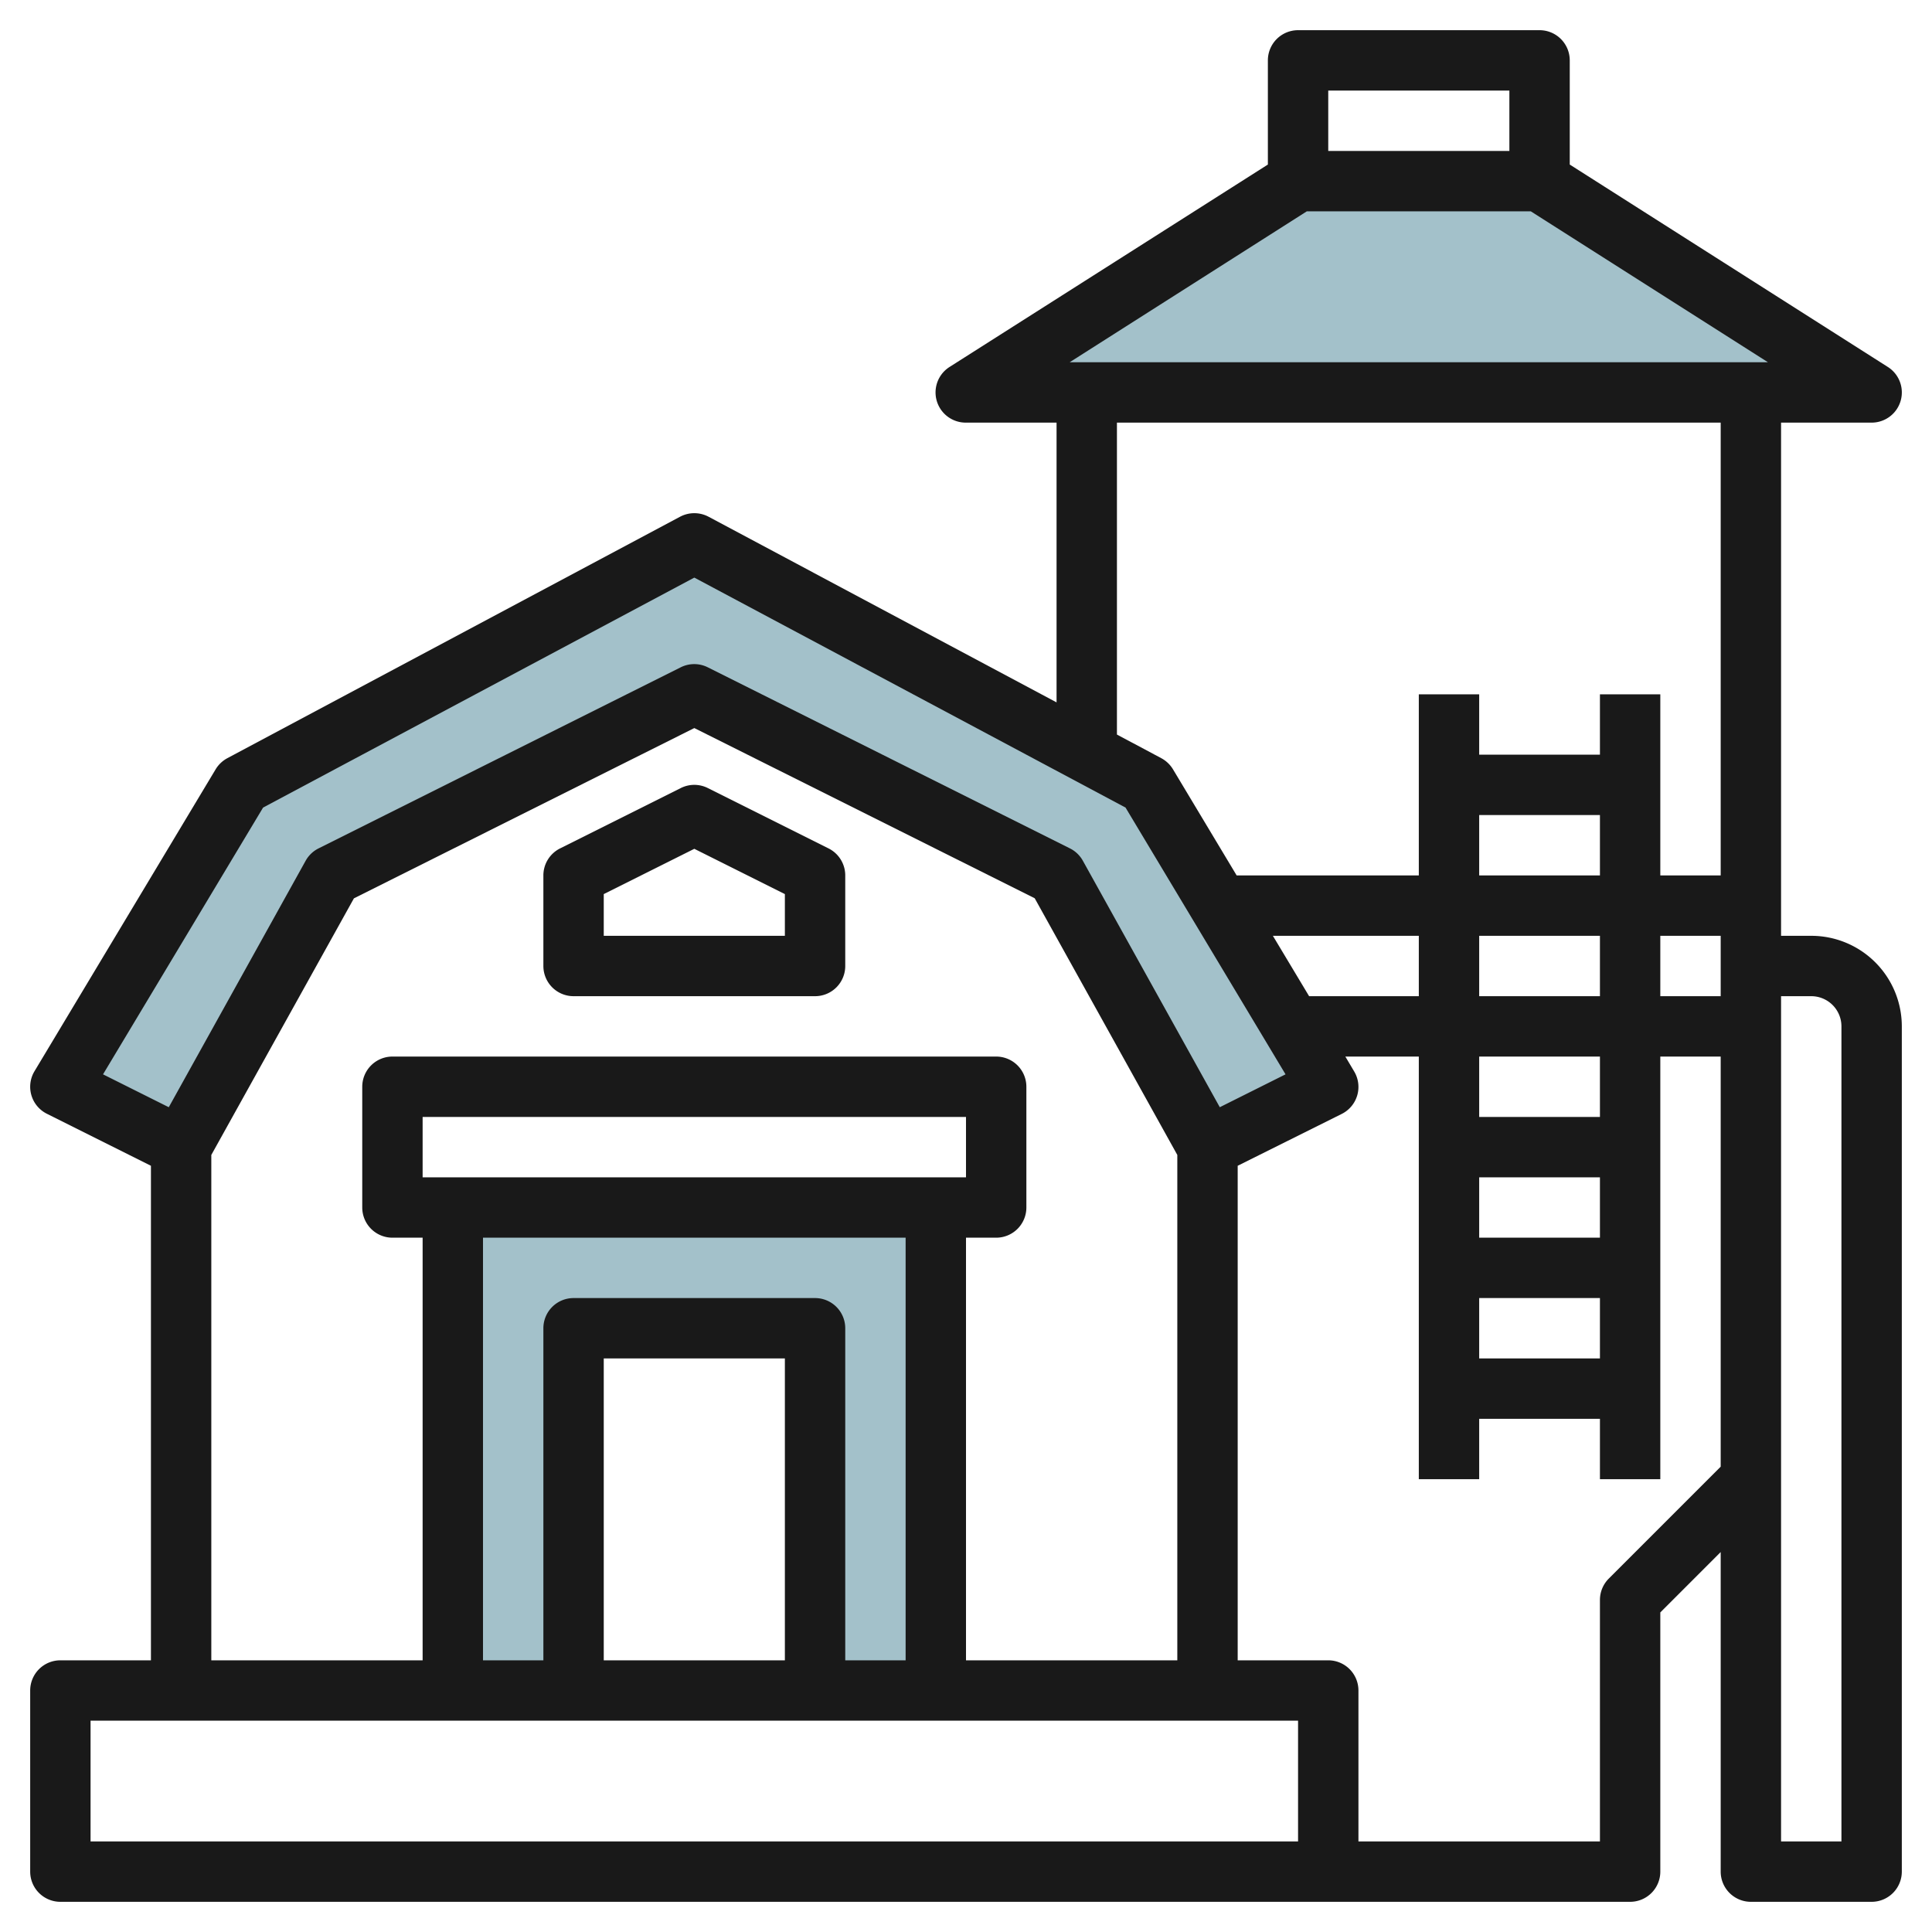 <svg id="Layer_3" height="512" viewBox="0 0 64 64" width="512" xmlns="http://www.w3.org/2000/svg" data-name="Layer 3"><g fill="#a3c1ca"><path d="m40 38-5-9-12-6-12 6-5 9-4-2 6-10 15-8 15 8 6 10z"/><path d="m15 40v16h4v-12h8v12h4v-16z"/><path d="m51 6 11 7-30-.001 11-6.999z"/></g><path d="m19 33h8a1 1 0 0 0 1-1v-3a1 1 0 0 0 -.553-.895l-4-2a1 1 0 0 0 -.894 0l-4 2a1 1 0 0 0 -.553.895v3a1 1 0 0 0 1 1zm1-3.382 3-1.5 3 1.5v1.382h-6z" fill="#191919"/><path d="m60 31h-1v-17h3a1 1 0 0 0 .537-1.844l-10.537-6.705v-3.451a1 1 0 0 0 -1-1h-8a1 1 0 0 0 -1 1v3.451l-10.537 6.7a1 1 0 0 0 .537 1.849h3v9.267l-11.529-6.15a1.007 1.007 0 0 0 -.942 0l-15 8a1.011 1.011 0 0 0 -.386.368l-6 10a1 1 0 0 0 .41 1.41l3.447 1.723v16.382h-3a1 1 0 0 0 -1 1v6a1 1 0 0 0 1 1h52a1 1 0 0 0 1-1v-8.586l2-2v10.586a1 1 0 0 0 1 1h4a1 1 0 0 0 1-1v-28a3 3 0 0 0 -3-3zm-7 14h-4v-2h4zm0-4h-4v-2h4zm0-4h-4v-2h4zm-4-4v-2h4v2zm-6.834-2h4.834v2h-3.634zm6.834-4h4v2h-4zm6 4h2v2h-2zm-5-28v2h-6v-2zm-6.709 4h7.418l7.857 5h-23.132zm-6.291 7h20v15h-2v-6h-2v2h-4v-2h-2v6h-6.034l-2.109-3.515a1.011 1.011 0 0 0 -.386-.368l-1.471-.784zm-28.285 12.752 14.285-7.618 14.285 7.618 5.3 8.837-2.178 1.089-4.535-8.163a1 1 0 0 0 -.427-.41l-12-6a1 1 0 0 0 -.894 0l-12 6a1 1 0 0 0 -.427.41l-4.533 8.163-2.178-1.089zm-1.715 11.507 4.724-8.5 11.276-5.641 11.276 5.638 4.724 8.503v16.741h-7v-14h1a1 1 0 0 0 1-1v-4a1 1 0 0 0 -1-1h-20a1 1 0 0 0 -1 1v4a1 1 0 0 0 1 1h1v14h-7zm19 16.741h-6v-10h6zm1-12h-8a1 1 0 0 0 -1 1v11h-2v-14h14v14h-2v-11a1 1 0 0 0 -1-1zm-13-4v-2h18v2zm29 22h-40v-4h40zm10.293-8.707a1 1 0 0 0 -.293.707v8h-8v-5a1 1 0 0 0 -1-1h-3v-16.382l3.447-1.718a1 1 0 0 0 .41-1.41l-.291-.49h2.434v14h2v-2h4v2h2v-14h2v13.586zm7.707 8.707h-2v-28h1a1 1 0 0 1 1 1z" fill="#191919"/></svg>